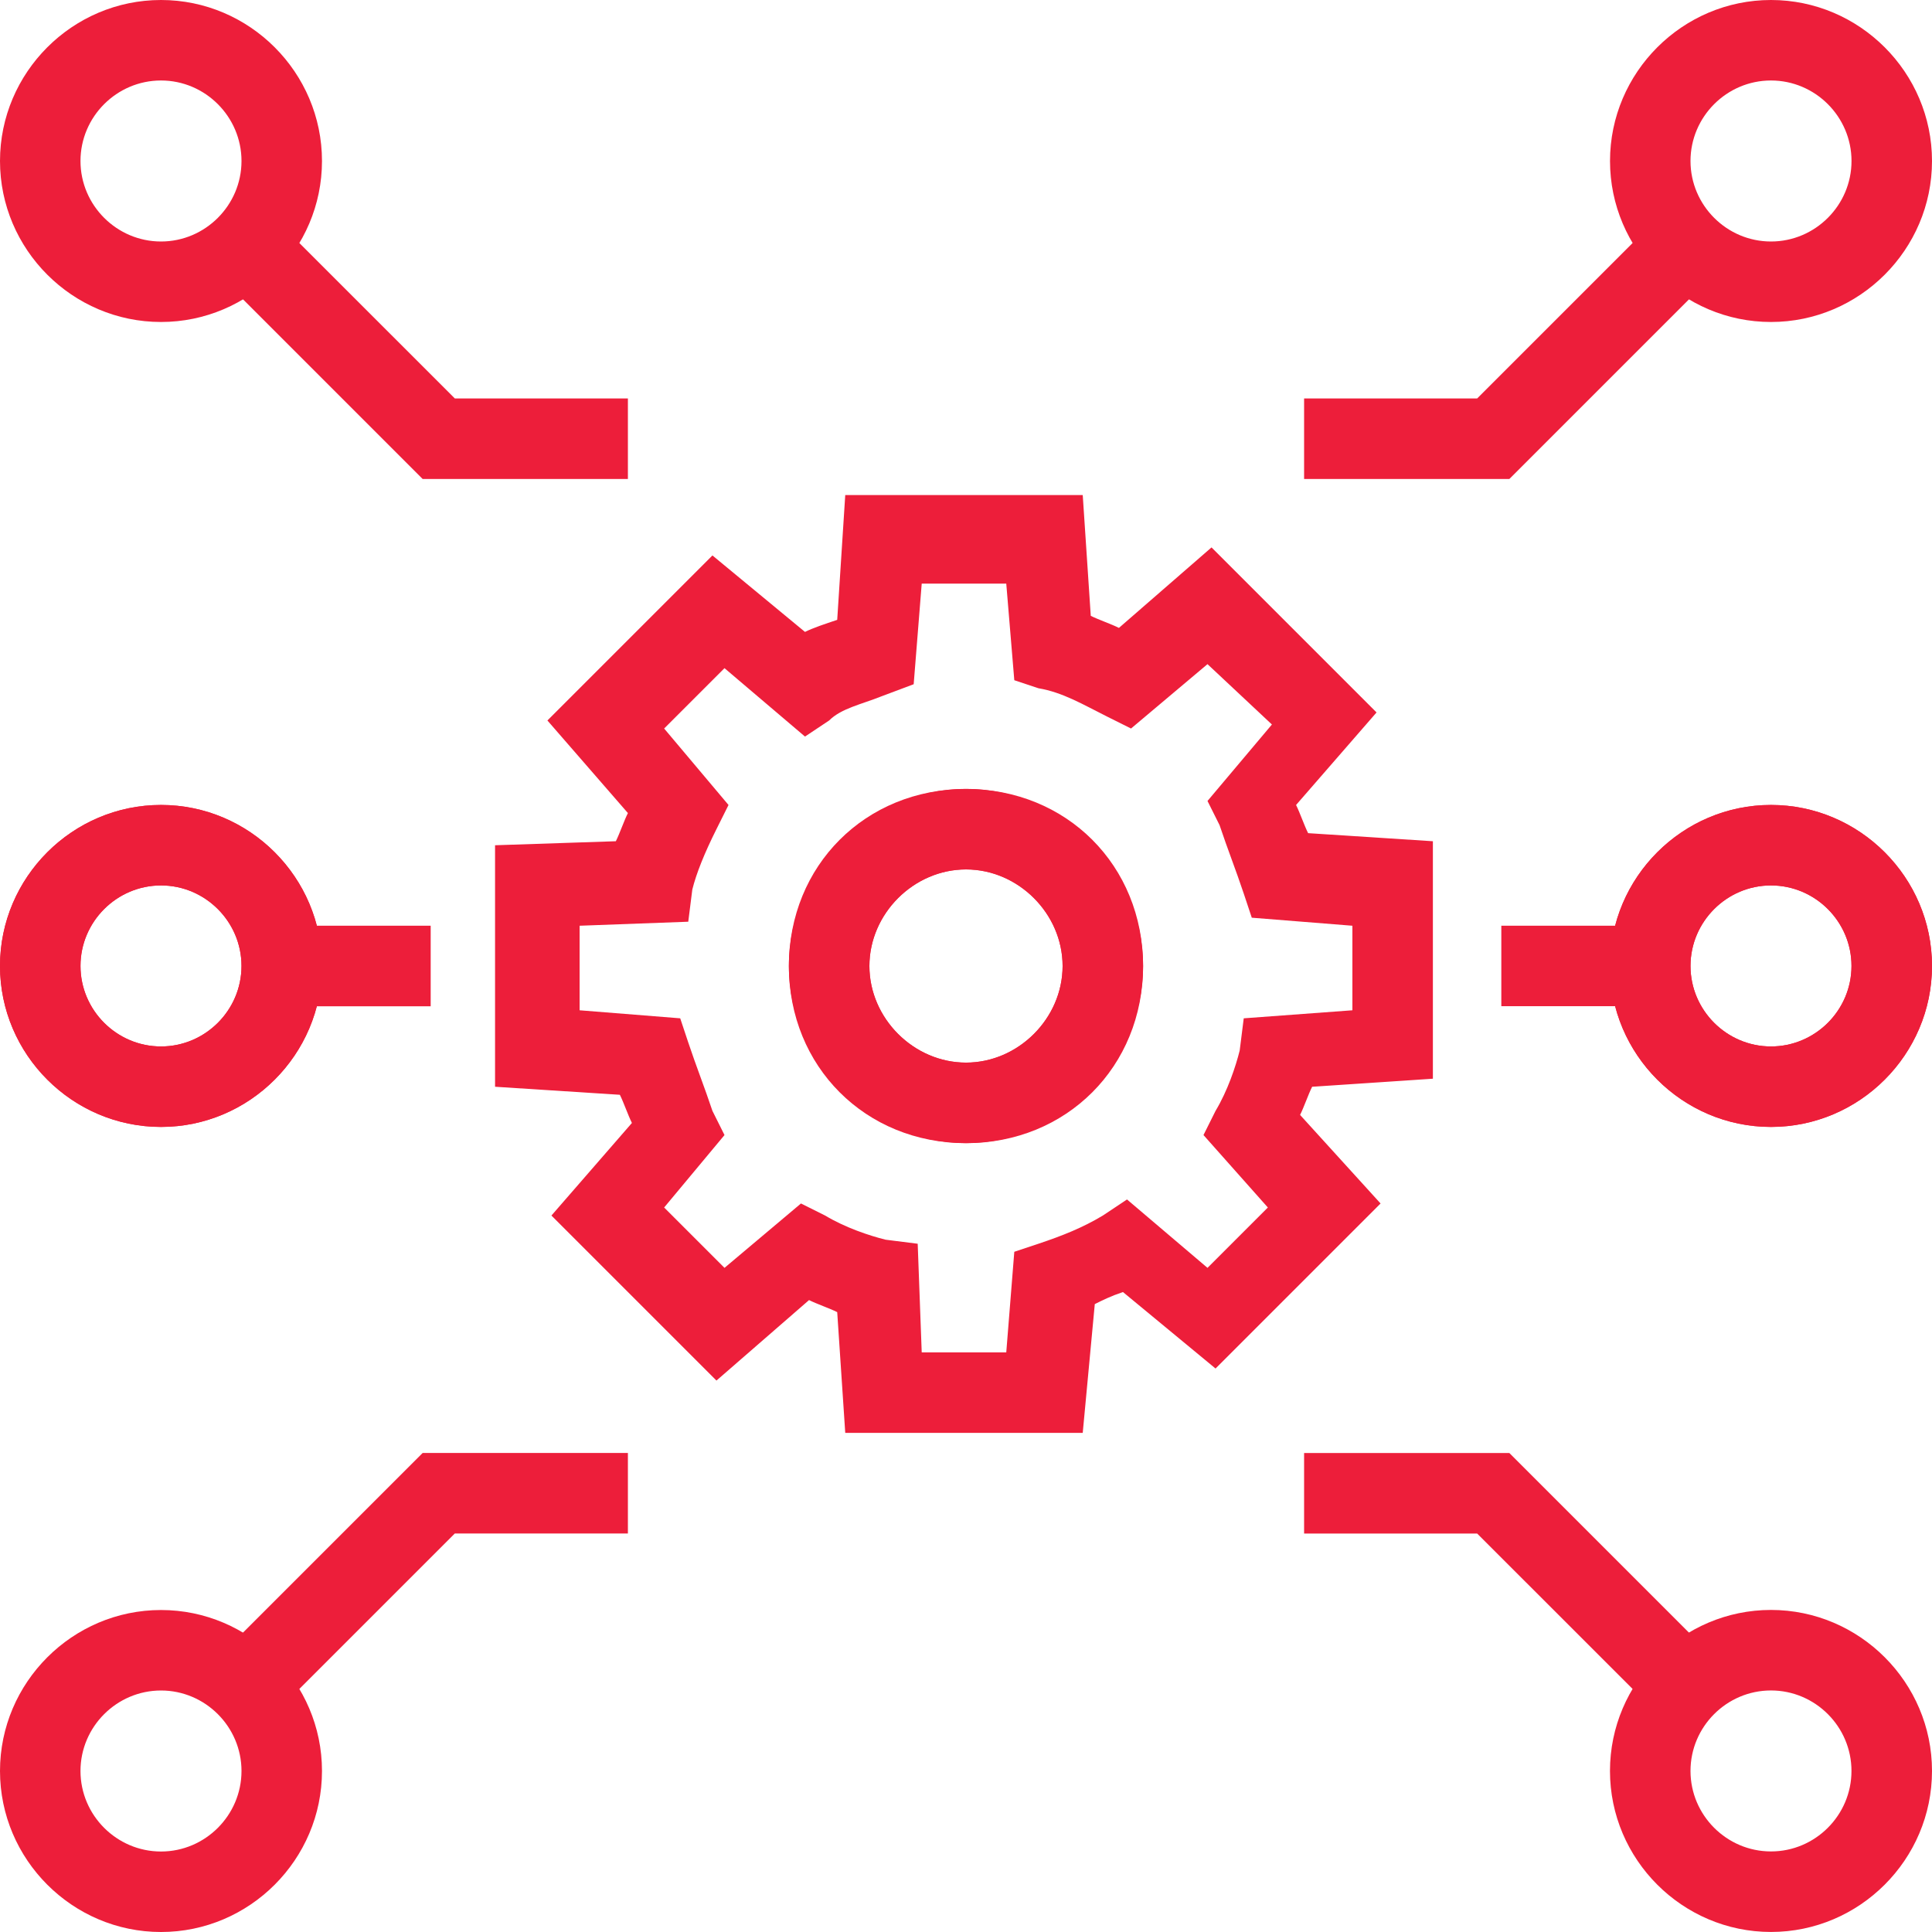 <svg width="50" height="50" viewBox="0 0 50 50" fill="none" xmlns="http://www.w3.org/2000/svg">
<g clip-path="url(#clip0_6943_117426)">
<path d="M28.021 37.083H21.875L21.667 33.958C21.458 33.854 21.146 33.75 20.938 33.646L18.542 35.729L14.271 31.458L16.354 29.062C16.25 28.854 16.146 28.542 16.042 28.333L12.812 28.125V21.875L15.938 21.771C16.042 21.562 16.146 21.25 16.25 21.042L14.167 18.646L18.438 14.375L20.833 16.354C21.042 16.25 21.354 16.146 21.667 16.042L21.875 12.812H28.021L28.229 15.938C28.438 16.042 28.75 16.146 28.958 16.25L31.354 14.167L35.625 18.438L33.542 20.833C33.646 21.042 33.75 21.354 33.854 21.562L37.083 21.771V27.917L33.958 28.125C33.854 28.333 33.75 28.646 33.646 28.854L35.729 31.146L31.458 35.417L29.062 33.438C28.75 33.542 28.542 33.646 28.333 33.75L28.021 37.083ZM23.854 35H26.042L26.25 32.396L26.875 32.188C27.5 31.979 28.021 31.771 28.542 31.458L29.167 31.042L31.25 32.812L32.812 31.25L31.146 29.375L31.458 28.75C31.771 28.229 31.979 27.604 32.083 27.188L32.188 26.354L35 26.146V23.958L32.396 23.75L32.188 23.125C31.979 22.5 31.771 21.979 31.562 21.354L31.25 20.729L32.917 18.75L31.25 17.188L29.271 18.854L28.646 18.542C28.021 18.229 27.5 17.917 26.875 17.812L26.25 17.604L26.042 15.104H23.854L23.646 17.708L22.812 18.021C22.292 18.229 21.771 18.333 21.458 18.646L20.833 19.062L18.75 17.292L17.188 18.854L18.854 20.833L18.542 21.458C18.229 22.083 18.021 22.604 17.917 23.021L17.812 23.854L15 23.958V26.146L17.604 26.354L17.812 26.979C18.021 27.604 18.229 28.125 18.438 28.75L18.75 29.375L17.188 31.25L18.75 32.812L20.729 31.146L21.354 31.458C21.875 31.771 22.5 31.979 22.917 32.083L23.75 32.188L23.854 35Z" fill="#ED1E3A"/>
<path d="M25 29.585C22.396 29.585 20.416 27.605 20.416 25.001C20.416 22.397 22.396 20.418 25 20.418C27.604 20.418 29.583 22.397 29.583 25.001C29.583 27.605 27.604 29.585 25 29.585ZM25 22.501C23.646 22.501 22.5 23.647 22.5 25.001C22.5 26.355 23.646 27.501 25 27.501C26.354 27.501 27.5 26.355 27.5 25.001C27.5 23.647 26.354 22.501 25 22.501Z" fill="#ED1E3A"/>
<path d="M25 29.583C22.5 29.583 20.416 27.5 20.416 25C20.416 22.5 22.5 20.417 25 20.417C27.5 20.417 29.583 22.5 29.583 25C29.583 27.5 27.5 29.583 25 29.583ZM25 22.5C23.646 22.5 22.5 23.646 22.5 25C22.5 26.354 23.646 27.5 25 27.5C26.354 27.5 27.5 26.354 27.5 25C27.5 23.646 26.354 22.5 25 22.5ZM39.062 12.396H33.75V10.312H38.229L42.916 5.625L44.375 7.083L39.062 12.396Z" fill="#ED1E3A"/>
<path d="M45.833 8.333C43.542 8.333 41.667 6.458 41.667 4.167C41.667 1.875 43.542 0 45.833 0C48.125 0 50 1.875 50 4.167C50 6.458 48.125 8.333 45.833 8.333ZM45.833 2.083C44.688 2.083 43.75 3.021 43.75 4.167C43.75 5.312 44.688 6.25 45.833 6.25C46.979 6.25 47.917 5.312 47.917 4.167C47.917 3.021 46.979 2.083 45.833 2.083ZM42.917 44.375L38.229 39.688H33.75V37.604H39.062L44.375 42.917L42.917 44.375Z" fill="#ED1E3A"/>
<path d="M45.833 49.999C43.541 49.999 41.666 48.124 41.666 45.832C41.666 43.54 43.541 41.665 45.833 41.665C48.125 41.665 50 43.54 50 45.832C50 48.124 48.125 49.999 45.833 49.999ZM45.833 43.749C44.687 43.749 43.75 44.686 43.75 45.832C43.75 46.978 44.687 47.915 45.833 47.915C46.979 47.915 47.916 46.978 47.916 45.832C47.916 44.686 46.979 43.749 45.833 43.749ZM38.854 23.957H42.708V26.04H38.854V23.957Z" fill="#ED1E3A"/>
<path d="M45.833 29.165C43.541 29.165 41.666 27.29 41.666 24.999C41.666 22.707 43.541 20.832 45.833 20.832C48.125 20.832 50 22.707 50 24.999C50 27.29 48.125 29.165 45.833 29.165ZM45.833 22.915C44.687 22.915 43.75 23.853 43.75 24.999C43.75 26.145 44.687 27.082 45.833 27.082C46.979 27.082 47.916 26.145 47.916 24.999C47.916 23.853 46.979 22.915 45.833 22.915Z" fill="#ED1E3A"/>
<path d="M45.833 29.165C43.542 29.165 41.667 27.29 41.667 24.999C41.667 22.707 43.542 20.832 45.833 20.832C48.125 20.832 50 22.707 50 24.999C50 27.29 48.125 29.165 45.833 29.165ZM45.833 22.915C44.688 22.915 43.75 23.853 43.75 24.999C43.75 26.145 44.688 27.082 45.833 27.082C46.979 27.082 47.917 26.145 47.917 24.999C47.917 23.853 46.979 22.915 45.833 22.915ZM7.083 44.374L5.625 42.915L10.938 37.603H16.25V39.686H11.771L7.083 44.374Z" fill="#ED1E3A"/>
<path d="M4.167 50C1.875 50 0 48.125 0 45.833C0 43.542 1.875 41.667 4.167 41.667C6.458 41.667 8.333 43.542 8.333 45.833C8.333 48.125 6.458 50 4.167 50ZM4.167 43.75C3.021 43.75 2.083 44.688 2.083 45.833C2.083 46.979 3.021 47.917 4.167 47.917C5.312 47.917 6.25 46.979 6.25 45.833C6.25 44.688 5.312 43.75 4.167 43.75ZM16.25 12.396H10.938L5.625 7.083L7.083 5.625L11.771 10.312H16.25V12.396Z" fill="#ED1E3A"/>
<path d="M4.167 8.333C1.875 8.333 0 6.458 0 4.167C0 1.875 1.875 0 4.167 0C6.458 0 8.333 1.875 8.333 4.167C8.333 6.458 6.458 8.333 4.167 8.333ZM4.167 2.083C3.021 2.083 2.083 3.021 2.083 4.167C2.083 5.312 3.021 6.25 4.167 6.25C5.312 6.25 6.25 5.312 6.25 4.167C6.25 3.021 5.312 2.083 4.167 2.083ZM7.292 23.958H11.146V26.042H7.292V23.958Z" fill="#ED1E3A"/>
<path d="M4.167 29.165C1.875 29.165 0 27.29 0 24.999C0 22.707 1.875 20.832 4.167 20.832C6.458 20.832 8.333 22.707 8.333 24.999C8.333 27.29 6.458 29.165 4.167 29.165ZM4.167 22.915C3.021 22.915 2.083 23.853 2.083 24.999C2.083 26.145 3.021 27.082 4.167 27.082C5.312 27.082 6.25 26.145 6.25 24.999C6.25 23.853 5.312 22.915 4.167 22.915Z" fill="#ED1E3A"/>
<path d="M4.167 29.165C1.875 29.165 0 27.29 0 24.999C0 22.707 1.875 20.832 4.167 20.832C6.458 20.832 8.333 22.707 8.333 24.999C8.333 27.29 6.458 29.165 4.167 29.165ZM4.167 22.915C3.021 22.915 2.083 23.853 2.083 24.999C2.083 26.145 3.021 27.082 4.167 27.082C5.312 27.082 6.25 26.145 6.25 24.999C6.25 23.853 5.312 22.915 4.167 22.915Z" fill="#ED1E3A"/>
</g>
<defs>
<clipPath id="clip0_6943_117426">
<rect width="50" height="50" fill="white"/>
</clipPath>
</defs>
</svg>
